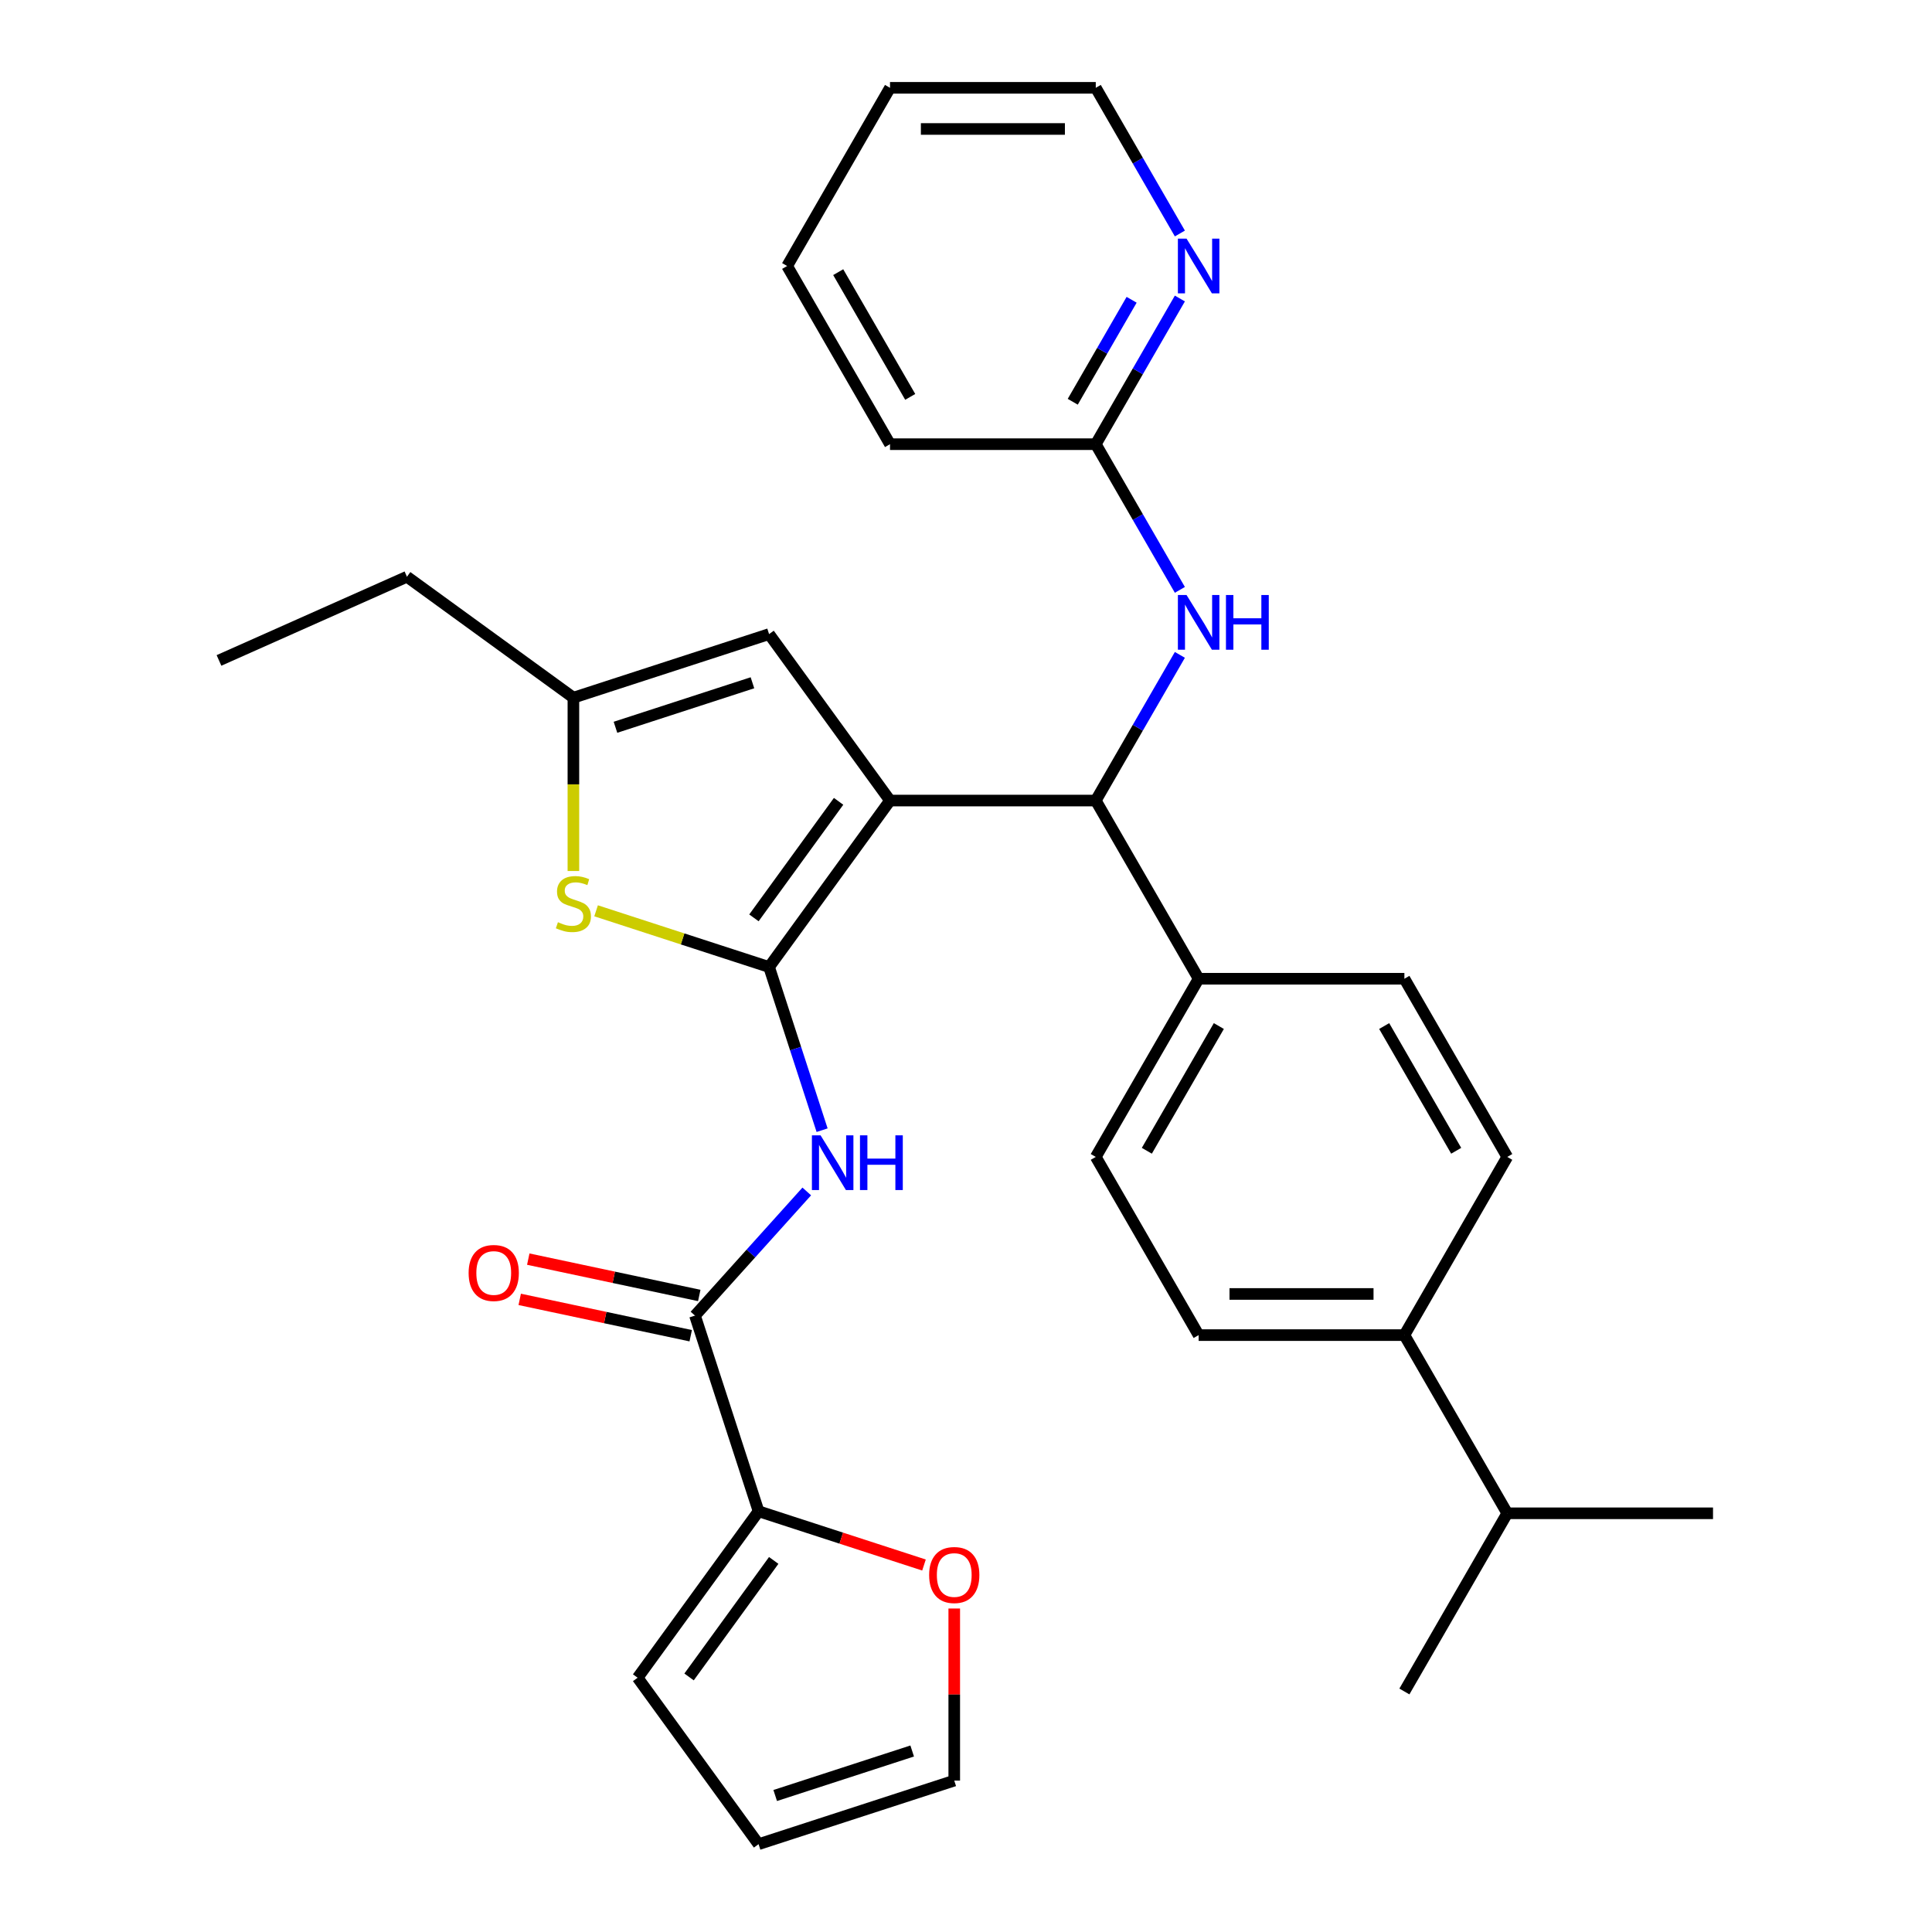 <?xml version='1.0' encoding='iso-8859-1'?>
<svg version='1.1' baseProfile='full'
              xmlns='http://www.w3.org/2000/svg'
                      xmlns:rdkit='http://www.rdkit.org/xml'
                      xmlns:xlink='http://www.w3.org/1999/xlink'
                  xml:space='preserve'
width='1000px' height='1000px' viewBox='0 0 1000 1000'>
<!-- END OF HEADER -->
<rect style='opacity:1.0;fill:#FFFFFF;stroke:none' width='1000' height='1000' x='0' y='0'> </rect>
<path class='bond-0' d='M 460.671,414.366 L 398.075,500.523' style='fill:none;fill-rule:evenodd;stroke:#000000;stroke-width:6px;stroke-linecap:butt;stroke-linejoin:miter;stroke-opacity:1' />
<path class='bond-0' d='M 434.051,414.771 L 390.233,475.08' style='fill:none;fill-rule:evenodd;stroke:#000000;stroke-width:6px;stroke-linecap:butt;stroke-linejoin:miter;stroke-opacity:1' />
<path class='bond-3' d='M 460.671,414.366 L 567.167,414.366' style='fill:none;fill-rule:evenodd;stroke:#000000;stroke-width:6px;stroke-linecap:butt;stroke-linejoin:miter;stroke-opacity:1' />
<path class='bond-5' d='M 460.671,414.366 L 398.075,328.21' style='fill:none;fill-rule:evenodd;stroke:#000000;stroke-width:6px;stroke-linecap:butt;stroke-linejoin:miter;stroke-opacity:1' />
<path class='bond-1' d='M 398.075,500.523 L 411.796,542.754' style='fill:none;fill-rule:evenodd;stroke:#000000;stroke-width:6px;stroke-linecap:butt;stroke-linejoin:miter;stroke-opacity:1' />
<path class='bond-1' d='M 411.796,542.754 L 425.518,584.984' style='fill:none;fill-rule:evenodd;stroke:#0000FF;stroke-width:6px;stroke-linecap:butt;stroke-linejoin:miter;stroke-opacity:1' />
<path class='bond-2' d='M 398.075,500.523 L 353.304,485.976' style='fill:none;fill-rule:evenodd;stroke:#000000;stroke-width:6px;stroke-linecap:butt;stroke-linejoin:miter;stroke-opacity:1' />
<path class='bond-2' d='M 353.304,485.976 L 308.534,471.43' style='fill:none;fill-rule:evenodd;stroke:#CCCC00;stroke-width:6px;stroke-linecap:butt;stroke-linejoin:miter;stroke-opacity:1' />
<path class='bond-4' d='M 417.581,616.692 L 388.653,648.82' style='fill:none;fill-rule:evenodd;stroke:#0000FF;stroke-width:6px;stroke-linecap:butt;stroke-linejoin:miter;stroke-opacity:1' />
<path class='bond-4' d='M 388.653,648.82 L 359.724,680.948' style='fill:none;fill-rule:evenodd;stroke:#000000;stroke-width:6px;stroke-linecap:butt;stroke-linejoin:miter;stroke-opacity:1' />
<path class='bond-31' d='M 296.791,450.832 L 296.791,405.975' style='fill:none;fill-rule:evenodd;stroke:#CCCC00;stroke-width:6px;stroke-linecap:butt;stroke-linejoin:miter;stroke-opacity:1' />
<path class='bond-31' d='M 296.791,405.975 L 296.791,361.119' style='fill:none;fill-rule:evenodd;stroke:#000000;stroke-width:6px;stroke-linecap:butt;stroke-linejoin:miter;stroke-opacity:1' />
<path class='bond-8' d='M 567.167,414.366 L 588.935,376.664' style='fill:none;fill-rule:evenodd;stroke:#000000;stroke-width:6px;stroke-linecap:butt;stroke-linejoin:miter;stroke-opacity:1' />
<path class='bond-8' d='M 588.935,376.664 L 610.702,338.961' style='fill:none;fill-rule:evenodd;stroke:#0000FF;stroke-width:6px;stroke-linecap:butt;stroke-linejoin:miter;stroke-opacity:1' />
<path class='bond-9' d='M 567.167,414.366 L 620.415,506.594' style='fill:none;fill-rule:evenodd;stroke:#000000;stroke-width:6px;stroke-linecap:butt;stroke-linejoin:miter;stroke-opacity:1' />
<path class='bond-7' d='M 359.724,680.948 L 392.633,782.232' style='fill:none;fill-rule:evenodd;stroke:#000000;stroke-width:6px;stroke-linecap:butt;stroke-linejoin:miter;stroke-opacity:1' />
<path class='bond-13' d='M 361.938,670.532 L 317.685,661.125' style='fill:none;fill-rule:evenodd;stroke:#000000;stroke-width:6px;stroke-linecap:butt;stroke-linejoin:miter;stroke-opacity:1' />
<path class='bond-13' d='M 317.685,661.125 L 273.432,651.719' style='fill:none;fill-rule:evenodd;stroke:#FF0000;stroke-width:6px;stroke-linecap:butt;stroke-linejoin:miter;stroke-opacity:1' />
<path class='bond-13' d='M 357.51,691.365 L 313.257,681.959' style='fill:none;fill-rule:evenodd;stroke:#000000;stroke-width:6px;stroke-linecap:butt;stroke-linejoin:miter;stroke-opacity:1' />
<path class='bond-13' d='M 313.257,681.959 L 269.004,672.553' style='fill:none;fill-rule:evenodd;stroke:#FF0000;stroke-width:6px;stroke-linecap:butt;stroke-linejoin:miter;stroke-opacity:1' />
<path class='bond-6' d='M 398.075,328.21 L 296.791,361.119' style='fill:none;fill-rule:evenodd;stroke:#000000;stroke-width:6px;stroke-linecap:butt;stroke-linejoin:miter;stroke-opacity:1' />
<path class='bond-6' d='M 389.464,353.403 L 318.566,376.439' style='fill:none;fill-rule:evenodd;stroke:#000000;stroke-width:6px;stroke-linecap:butt;stroke-linejoin:miter;stroke-opacity:1' />
<path class='bond-23' d='M 296.791,361.119 L 210.635,298.522' style='fill:none;fill-rule:evenodd;stroke:#000000;stroke-width:6px;stroke-linecap:butt;stroke-linejoin:miter;stroke-opacity:1' />
<path class='bond-10' d='M 392.633,782.232 L 435.444,796.142' style='fill:none;fill-rule:evenodd;stroke:#000000;stroke-width:6px;stroke-linecap:butt;stroke-linejoin:miter;stroke-opacity:1' />
<path class='bond-10' d='M 435.444,796.142 L 478.254,810.052' style='fill:none;fill-rule:evenodd;stroke:#FF0000;stroke-width:6px;stroke-linecap:butt;stroke-linejoin:miter;stroke-opacity:1' />
<path class='bond-14' d='M 392.633,782.232 L 330.037,868.389' style='fill:none;fill-rule:evenodd;stroke:#000000;stroke-width:6px;stroke-linecap:butt;stroke-linejoin:miter;stroke-opacity:1' />
<path class='bond-14' d='M 400.475,807.675 L 356.657,867.984' style='fill:none;fill-rule:evenodd;stroke:#000000;stroke-width:6px;stroke-linecap:butt;stroke-linejoin:miter;stroke-opacity:1' />
<path class='bond-11' d='M 610.702,305.316 L 588.935,267.613' style='fill:none;fill-rule:evenodd;stroke:#0000FF;stroke-width:6px;stroke-linecap:butt;stroke-linejoin:miter;stroke-opacity:1' />
<path class='bond-11' d='M 588.935,267.613 L 567.167,229.91' style='fill:none;fill-rule:evenodd;stroke:#000000;stroke-width:6px;stroke-linecap:butt;stroke-linejoin:miter;stroke-opacity:1' />
<path class='bond-18' d='M 620.415,506.594 L 726.911,506.594' style='fill:none;fill-rule:evenodd;stroke:#000000;stroke-width:6px;stroke-linecap:butt;stroke-linejoin:miter;stroke-opacity:1' />
<path class='bond-19' d='M 620.415,506.594 L 567.167,598.822' style='fill:none;fill-rule:evenodd;stroke:#000000;stroke-width:6px;stroke-linecap:butt;stroke-linejoin:miter;stroke-opacity:1' />
<path class='bond-19' d='M 630.873,531.078 L 593.6,595.638' style='fill:none;fill-rule:evenodd;stroke:#000000;stroke-width:6px;stroke-linecap:butt;stroke-linejoin:miter;stroke-opacity:1' />
<path class='bond-16' d='M 493.917,832.563 L 493.917,877.1' style='fill:none;fill-rule:evenodd;stroke:#FF0000;stroke-width:6px;stroke-linecap:butt;stroke-linejoin:miter;stroke-opacity:1' />
<path class='bond-16' d='M 493.917,877.1 L 493.917,921.636' style='fill:none;fill-rule:evenodd;stroke:#000000;stroke-width:6px;stroke-linecap:butt;stroke-linejoin:miter;stroke-opacity:1' />
<path class='bond-12' d='M 567.167,229.91 L 588.935,192.208' style='fill:none;fill-rule:evenodd;stroke:#000000;stroke-width:6px;stroke-linecap:butt;stroke-linejoin:miter;stroke-opacity:1' />
<path class='bond-12' d='M 588.935,192.208 L 610.702,154.505' style='fill:none;fill-rule:evenodd;stroke:#0000FF;stroke-width:6px;stroke-linecap:butt;stroke-linejoin:miter;stroke-opacity:1' />
<path class='bond-12' d='M 555.252,207.95 L 570.489,181.558' style='fill:none;fill-rule:evenodd;stroke:#000000;stroke-width:6px;stroke-linecap:butt;stroke-linejoin:miter;stroke-opacity:1' />
<path class='bond-12' d='M 570.489,181.558 L 585.727,155.166' style='fill:none;fill-rule:evenodd;stroke:#0000FF;stroke-width:6px;stroke-linecap:butt;stroke-linejoin:miter;stroke-opacity:1' />
<path class='bond-25' d='M 567.167,229.91 L 460.671,229.91' style='fill:none;fill-rule:evenodd;stroke:#000000;stroke-width:6px;stroke-linecap:butt;stroke-linejoin:miter;stroke-opacity:1' />
<path class='bond-24' d='M 610.702,120.86 L 588.935,83.157' style='fill:none;fill-rule:evenodd;stroke:#0000FF;stroke-width:6px;stroke-linecap:butt;stroke-linejoin:miter;stroke-opacity:1' />
<path class='bond-24' d='M 588.935,83.157 L 567.167,45.455' style='fill:none;fill-rule:evenodd;stroke:#000000;stroke-width:6px;stroke-linecap:butt;stroke-linejoin:miter;stroke-opacity:1' />
<path class='bond-17' d='M 330.037,868.389 L 392.633,954.545' style='fill:none;fill-rule:evenodd;stroke:#000000;stroke-width:6px;stroke-linecap:butt;stroke-linejoin:miter;stroke-opacity:1' />
<path class='bond-15' d='M 726.911,691.05 L 620.415,691.05' style='fill:none;fill-rule:evenodd;stroke:#000000;stroke-width:6px;stroke-linecap:butt;stroke-linejoin:miter;stroke-opacity:1' />
<path class='bond-15' d='M 710.936,669.751 L 636.389,669.751' style='fill:none;fill-rule:evenodd;stroke:#000000;stroke-width:6px;stroke-linecap:butt;stroke-linejoin:miter;stroke-opacity:1' />
<path class='bond-22' d='M 726.911,691.05 L 780.158,783.278' style='fill:none;fill-rule:evenodd;stroke:#000000;stroke-width:6px;stroke-linecap:butt;stroke-linejoin:miter;stroke-opacity:1' />
<path class='bond-32' d='M 726.911,691.05 L 780.158,598.822' style='fill:none;fill-rule:evenodd;stroke:#000000;stroke-width:6px;stroke-linecap:butt;stroke-linejoin:miter;stroke-opacity:1' />
<path class='bond-34' d='M 493.917,921.636 L 392.633,954.545' style='fill:none;fill-rule:evenodd;stroke:#000000;stroke-width:6px;stroke-linecap:butt;stroke-linejoin:miter;stroke-opacity:1' />
<path class='bond-34' d='M 472.142,906.316 L 401.244,929.352' style='fill:none;fill-rule:evenodd;stroke:#000000;stroke-width:6px;stroke-linecap:butt;stroke-linejoin:miter;stroke-opacity:1' />
<path class='bond-21' d='M 726.911,506.594 L 780.158,598.822' style='fill:none;fill-rule:evenodd;stroke:#000000;stroke-width:6px;stroke-linecap:butt;stroke-linejoin:miter;stroke-opacity:1' />
<path class='bond-21' d='M 716.452,531.078 L 753.726,595.638' style='fill:none;fill-rule:evenodd;stroke:#000000;stroke-width:6px;stroke-linecap:butt;stroke-linejoin:miter;stroke-opacity:1' />
<path class='bond-20' d='M 567.167,598.822 L 620.415,691.05' style='fill:none;fill-rule:evenodd;stroke:#000000;stroke-width:6px;stroke-linecap:butt;stroke-linejoin:miter;stroke-opacity:1' />
<path class='bond-26' d='M 780.158,783.278 L 726.911,875.506' style='fill:none;fill-rule:evenodd;stroke:#000000;stroke-width:6px;stroke-linecap:butt;stroke-linejoin:miter;stroke-opacity:1' />
<path class='bond-27' d='M 780.158,783.278 L 886.654,783.278' style='fill:none;fill-rule:evenodd;stroke:#000000;stroke-width:6px;stroke-linecap:butt;stroke-linejoin:miter;stroke-opacity:1' />
<path class='bond-28' d='M 210.635,298.522 L 113.346,341.838' style='fill:none;fill-rule:evenodd;stroke:#000000;stroke-width:6px;stroke-linecap:butt;stroke-linejoin:miter;stroke-opacity:1' />
<path class='bond-33' d='M 567.167,45.455 L 460.671,45.455' style='fill:none;fill-rule:evenodd;stroke:#000000;stroke-width:6px;stroke-linecap:butt;stroke-linejoin:miter;stroke-opacity:1' />
<path class='bond-33' d='M 551.193,66.754 L 476.646,66.754' style='fill:none;fill-rule:evenodd;stroke:#000000;stroke-width:6px;stroke-linecap:butt;stroke-linejoin:miter;stroke-opacity:1' />
<path class='bond-30' d='M 460.671,229.91 L 407.424,137.683' style='fill:none;fill-rule:evenodd;stroke:#000000;stroke-width:6px;stroke-linecap:butt;stroke-linejoin:miter;stroke-opacity:1' />
<path class='bond-30' d='M 471.13,205.427 L 433.856,140.867' style='fill:none;fill-rule:evenodd;stroke:#000000;stroke-width:6px;stroke-linecap:butt;stroke-linejoin:miter;stroke-opacity:1' />
<path class='bond-29' d='M 460.671,45.455 L 407.424,137.683' style='fill:none;fill-rule:evenodd;stroke:#000000;stroke-width:6px;stroke-linecap:butt;stroke-linejoin:miter;stroke-opacity:1' />
<path  class='atom-2' d='M 424.724 587.647
L 434.004 602.647
Q 434.924 604.127, 436.404 606.807
Q 437.884 609.487, 437.964 609.647
L 437.964 587.647
L 441.724 587.647
L 441.724 615.967
L 437.844 615.967
L 427.884 599.567
Q 426.724 597.647, 425.484 595.447
Q 424.284 593.247, 423.924 592.567
L 423.924 615.967
L 420.244 615.967
L 420.244 587.647
L 424.724 587.647
' fill='#0000FF'/>
<path  class='atom-2' d='M 445.124 587.647
L 448.964 587.647
L 448.964 599.687
L 463.444 599.687
L 463.444 587.647
L 467.284 587.647
L 467.284 615.967
L 463.444 615.967
L 463.444 602.887
L 448.964 602.887
L 448.964 615.967
L 445.124 615.967
L 445.124 587.647
' fill='#0000FF'/>
<path  class='atom-3' d='M 288.791 477.334
Q 289.111 477.454, 290.431 478.014
Q 291.751 478.574, 293.191 478.934
Q 294.671 479.254, 296.111 479.254
Q 298.791 479.254, 300.351 477.974
Q 301.911 476.654, 301.911 474.374
Q 301.911 472.814, 301.111 471.854
Q 300.351 470.894, 299.151 470.374
Q 297.951 469.854, 295.951 469.254
Q 293.431 468.494, 291.911 467.774
Q 290.431 467.054, 289.351 465.534
Q 288.311 464.014, 288.311 461.454
Q 288.311 457.894, 290.711 455.694
Q 293.151 453.494, 297.951 453.494
Q 301.231 453.494, 304.951 455.054
L 304.031 458.134
Q 300.631 456.734, 298.071 456.734
Q 295.311 456.734, 293.791 457.894
Q 292.271 459.014, 292.311 460.974
Q 292.311 462.494, 293.071 463.414
Q 293.871 464.334, 294.991 464.854
Q 296.151 465.374, 298.071 465.974
Q 300.631 466.774, 302.151 467.574
Q 303.671 468.374, 304.751 470.014
Q 305.871 471.614, 305.871 474.374
Q 305.871 478.294, 303.231 480.414
Q 300.631 482.494, 296.271 482.494
Q 293.751 482.494, 291.831 481.934
Q 289.951 481.414, 287.711 480.494
L 288.791 477.334
' fill='#CCCC00'/>
<path  class='atom-9' d='M 614.155 307.978
L 623.435 322.978
Q 624.355 324.458, 625.835 327.138
Q 627.315 329.818, 627.395 329.978
L 627.395 307.978
L 631.155 307.978
L 631.155 336.298
L 627.275 336.298
L 617.315 319.898
Q 616.155 317.978, 614.915 315.778
Q 613.715 313.578, 613.355 312.898
L 613.355 336.298
L 609.675 336.298
L 609.675 307.978
L 614.155 307.978
' fill='#0000FF'/>
<path  class='atom-9' d='M 634.555 307.978
L 638.395 307.978
L 638.395 320.018
L 652.875 320.018
L 652.875 307.978
L 656.715 307.978
L 656.715 336.298
L 652.875 336.298
L 652.875 323.218
L 638.395 323.218
L 638.395 336.298
L 634.555 336.298
L 634.555 307.978
' fill='#0000FF'/>
<path  class='atom-11' d='M 480.917 815.221
Q 480.917 808.421, 484.277 804.621
Q 487.637 800.821, 493.917 800.821
Q 500.197 800.821, 503.557 804.621
Q 506.917 808.421, 506.917 815.221
Q 506.917 822.101, 503.517 826.021
Q 500.117 829.901, 493.917 829.901
Q 487.677 829.901, 484.277 826.021
Q 480.917 822.141, 480.917 815.221
M 493.917 826.701
Q 498.237 826.701, 500.557 823.821
Q 502.917 820.901, 502.917 815.221
Q 502.917 809.661, 500.557 806.861
Q 498.237 804.021, 493.917 804.021
Q 489.597 804.021, 487.237 806.821
Q 484.917 809.621, 484.917 815.221
Q 484.917 820.941, 487.237 823.821
Q 489.597 826.701, 493.917 826.701
' fill='#FF0000'/>
<path  class='atom-13' d='M 614.155 123.523
L 623.435 138.523
Q 624.355 140.003, 625.835 142.683
Q 627.315 145.363, 627.395 145.523
L 627.395 123.523
L 631.155 123.523
L 631.155 151.843
L 627.275 151.843
L 617.315 135.443
Q 616.155 133.523, 614.915 131.323
Q 613.715 129.123, 613.355 128.443
L 613.355 151.843
L 609.675 151.843
L 609.675 123.523
L 614.155 123.523
' fill='#0000FF'/>
<path  class='atom-14' d='M 242.556 658.887
Q 242.556 652.087, 245.916 648.287
Q 249.276 644.487, 255.556 644.487
Q 261.836 644.487, 265.196 648.287
Q 268.556 652.087, 268.556 658.887
Q 268.556 665.767, 265.156 669.687
Q 261.756 673.567, 255.556 673.567
Q 249.316 673.567, 245.916 669.687
Q 242.556 665.807, 242.556 658.887
M 255.556 670.367
Q 259.876 670.367, 262.196 667.487
Q 264.556 664.567, 264.556 658.887
Q 264.556 653.327, 262.196 650.527
Q 259.876 647.687, 255.556 647.687
Q 251.236 647.687, 248.876 650.487
Q 246.556 653.287, 246.556 658.887
Q 246.556 664.607, 248.876 667.487
Q 251.236 670.367, 255.556 670.367
' fill='#FF0000'/>
</svg>
